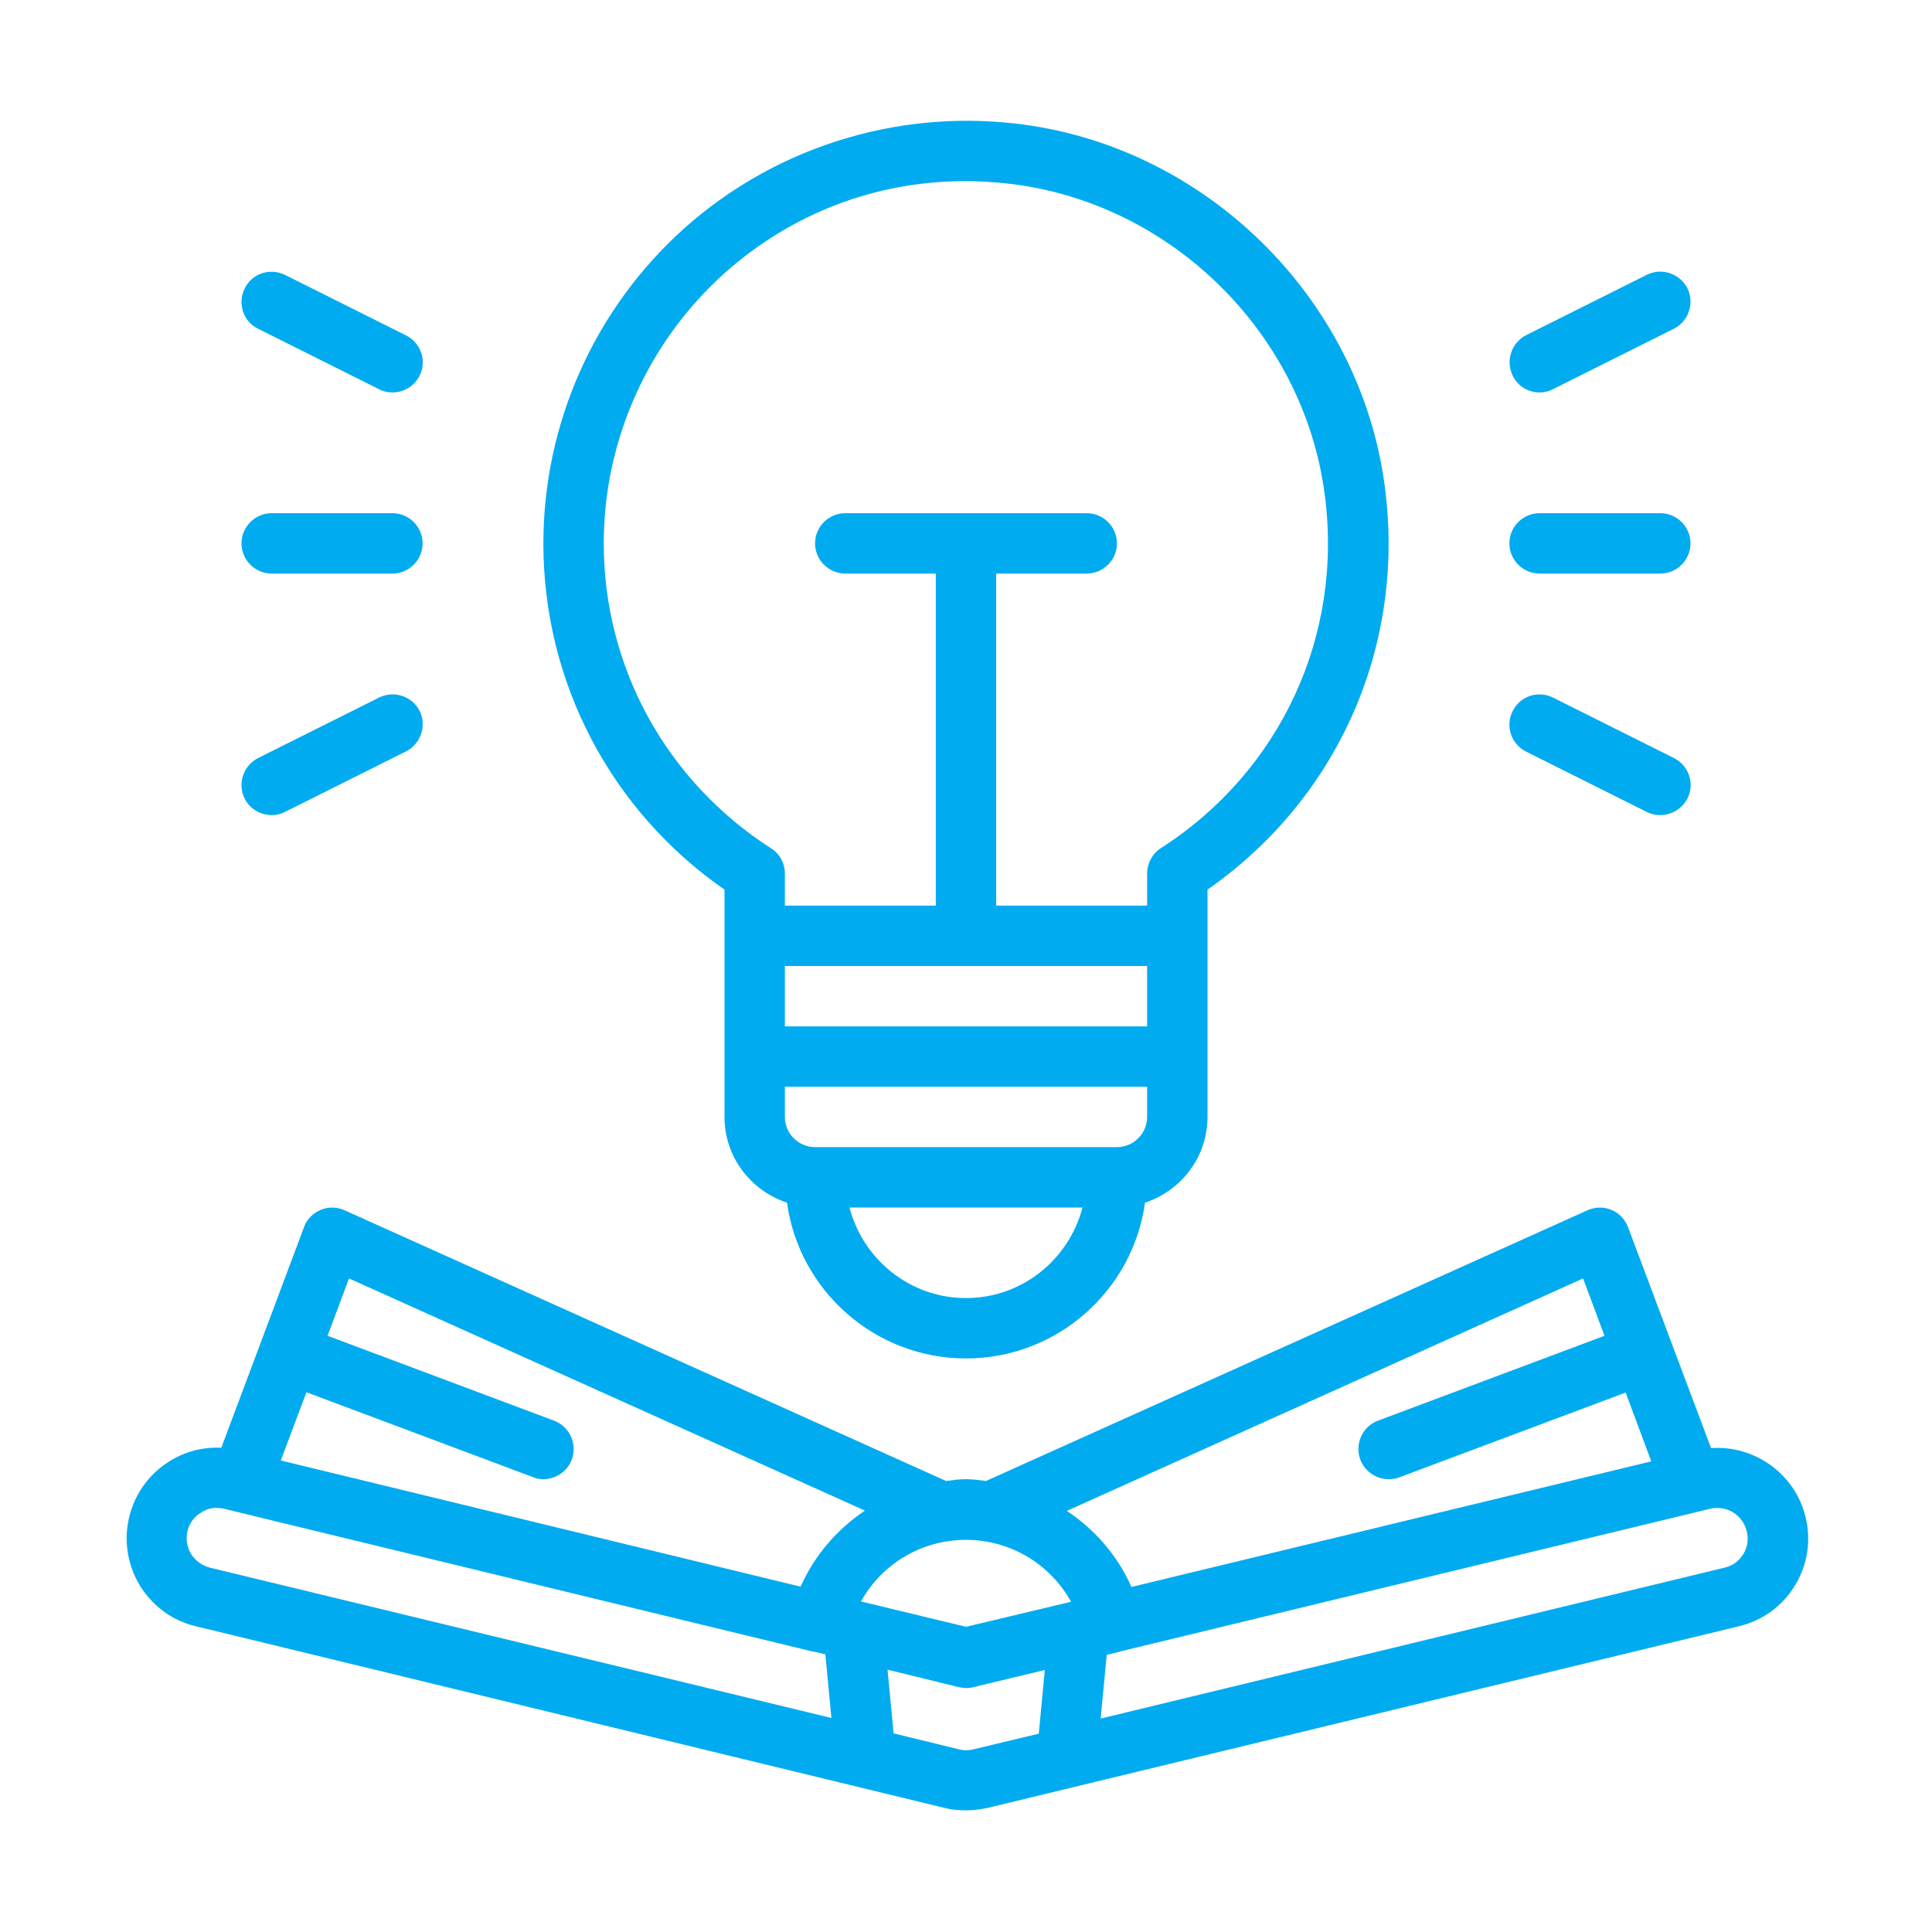 <svg width="64" height="64" viewBox="0 0 64 64" fill="none" xmlns="http://www.w3.org/2000/svg">
<path d="M59.811 50.25C59.461 48.81 58.111 47.87 56.681 47.97L53.931 40.65C53.831 40.39 53.631 40.18 53.381 40.08C53.131 39.97 52.841 39.98 52.591 40.09L32.661 49.06C32.441 49.03 32.221 49 32.001 49C31.781 49 31.561 49.03 31.341 49.06L11.411 40.09C11.161 39.98 10.871 39.97 10.621 40.08C10.361 40.19 10.161 40.39 10.071 40.65L7.331 47.96C6.741 47.93 6.161 48.07 5.641 48.39C4.951 48.81 4.471 49.47 4.281 50.25C4.091 51.03 4.221 51.83 4.631 52.52C5.051 53.2 5.711 53.69 6.481 53.87L31.291 59.89C31.521 59.95 31.761 59.97 32.001 59.97C32.241 59.97 32.471 59.94 32.711 59.89L57.611 53.87C58.391 53.68 59.051 53.2 59.461 52.52C59.881 51.83 60.001 51.03 59.811 50.25ZM52.441 42.35L53.151 44.25L45.651 47.06C45.131 47.25 44.871 47.83 45.061 48.35C45.211 48.75 45.601 49 46.001 49C46.121 49 46.241 48.98 46.351 48.94L53.851 46.13L54.701 48.41L37.481 52.57C37.021 51.53 36.271 50.67 35.341 50.05L52.441 42.35ZM32.001 53.89L28.521 53.05C29.211 51.81 30.521 51.01 32.001 51.01C33.481 51.01 34.791 51.82 35.481 53.06L32.001 53.89ZM11.561 42.35L28.651 50.04C27.731 50.66 26.981 51.52 26.521 52.56L9.301 48.38L10.151 46.12L17.651 48.93C17.761 48.98 17.881 49 18.001 49C18.401 49 18.791 48.75 18.941 48.35C19.131 47.83 18.871 47.26 18.351 47.06L10.851 44.25L11.561 42.35ZM6.331 51.48C6.191 51.25 6.151 50.98 6.211 50.72C6.271 50.46 6.441 50.23 6.671 50.1C6.821 50 7.001 49.95 7.171 49.95C7.251 49.95 7.331 49.96 7.421 49.98L26.881 54.7C26.891 54.7 26.901 54.71 26.911 54.71H26.951L27.341 54.8L27.541 56.91L6.951 51.93C6.691 51.86 6.471 51.7 6.331 51.48ZM32.241 57.95C32.081 57.99 31.921 57.99 31.771 57.95L29.601 57.42L29.401 55.31L31.771 55.89C31.931 55.93 32.091 55.93 32.241 55.89L34.611 55.32L34.411 57.43L32.241 57.95ZM57.751 51.48C57.611 51.71 57.391 51.87 57.131 51.93L36.461 56.93L36.661 54.82L37.061 54.72H37.081C37.081 54.72 37.091 54.72 37.091 54.71L56.651 49.98C57.191 49.85 57.731 50.18 57.861 50.72C57.931 50.98 57.891 51.25 57.751 51.48Z" fill="#00ABF0"/>
<path d="M24 29.47V31V37C24 38.33 24.87 39.44 26.07 39.84C26.47 42.75 28.98 45 32 45C35.02 45 37.53 42.75 37.93 39.84C39.13 39.44 40 38.33 40 37V31V29.47C44.33 26.45 46.58 21.37 45.87 16.09C45.04 9.84 39.88 4.79 33.61 4.09C29.63 3.64 25.64 4.91 22.67 7.56C19.7 10.22 18 14.02 18 18C18 22.6 20.23 26.85 24 29.47ZM38 32V34H26V32H38ZM32 43C30.14 43 28.59 41.72 28.14 40H35.86C35.41 41.72 33.86 43 32 43ZM37 38H27C26.45 38 26 37.55 26 37V36H38V37C38 37.55 37.55 38 37 38ZM24 9.05C26.23 7.06 29.02 6 31.98 6C32.44 6 32.91 6.03 33.38 6.08C38.75 6.68 43.17 11 43.88 16.36C44.51 21.05 42.42 25.55 38.45 28.1C38.17 28.28 38 28.6 38 28.94V30H33V19H36C36.55 19 37 18.55 37 18C37 17.45 36.55 17 36 17H28C27.45 17 27 17.45 27 18C27 18.55 27.45 19 28 19H31V30H26V28.94C26 28.6 25.83 28.28 25.54 28.1C22.07 25.87 20 22.1 20 18C20 14.59 21.46 11.33 24 9.05Z" fill="#00ABF0"/>
<path d="M51 19H55C55.55 19 56 18.55 56 18C56 17.45 55.55 17 55 17H51C50.45 17 50 17.45 50 18C50 18.55 50.45 19 51 19Z" fill="#00ABF0"/>
<path d="M50.999 13C51.149 13 51.299 12.97 51.449 12.89L55.449 10.89C55.939 10.64 56.139 10.04 55.899 9.55C55.649 9.06 55.049 8.86 54.559 9.1L50.559 11.1C50.069 11.35 49.869 11.95 50.109 12.44C50.279 12.8 50.629 13 50.999 13Z" fill="#00ABF0"/>
<path d="M51.448 23.11C50.948 22.86 50.348 23.06 50.108 23.56C49.858 24.05 50.058 24.65 50.558 24.9L54.558 26.9C54.698 26.97 54.848 27 54.998 27C55.368 27 55.718 26.8 55.898 26.45C56.148 25.96 55.948 25.36 55.448 25.11L51.448 23.11Z" fill="#00ABF0"/>
<path d="M9 19H13C13.55 19 14 18.55 14 18C14 17.45 13.55 17 13 17H9C8.45 17 8 17.45 8 18C8 18.55 8.45 19 9 19Z" fill="#00ABF0"/>
<path d="M8.548 10.89L12.548 12.89C12.698 12.97 12.848 13 12.998 13C13.368 13 13.718 12.8 13.898 12.45C14.148 11.96 13.948 11.36 13.448 11.11L9.448 9.11C8.948 8.86 8.348 9.06 8.108 9.55C7.858 10.05 8.058 10.65 8.548 10.89Z" fill="#00ABF0"/>
<path d="M12.552 23.11L8.551 25.11C8.061 25.36 7.861 25.96 8.101 26.45C8.281 26.8 8.631 27 9.001 27C9.151 27 9.301 26.97 9.451 26.89L13.451 24.89C13.941 24.64 14.142 24.04 13.902 23.55C13.652 23.06 13.052 22.86 12.552 23.11Z" fill="#00ABF0"/>
</svg>
